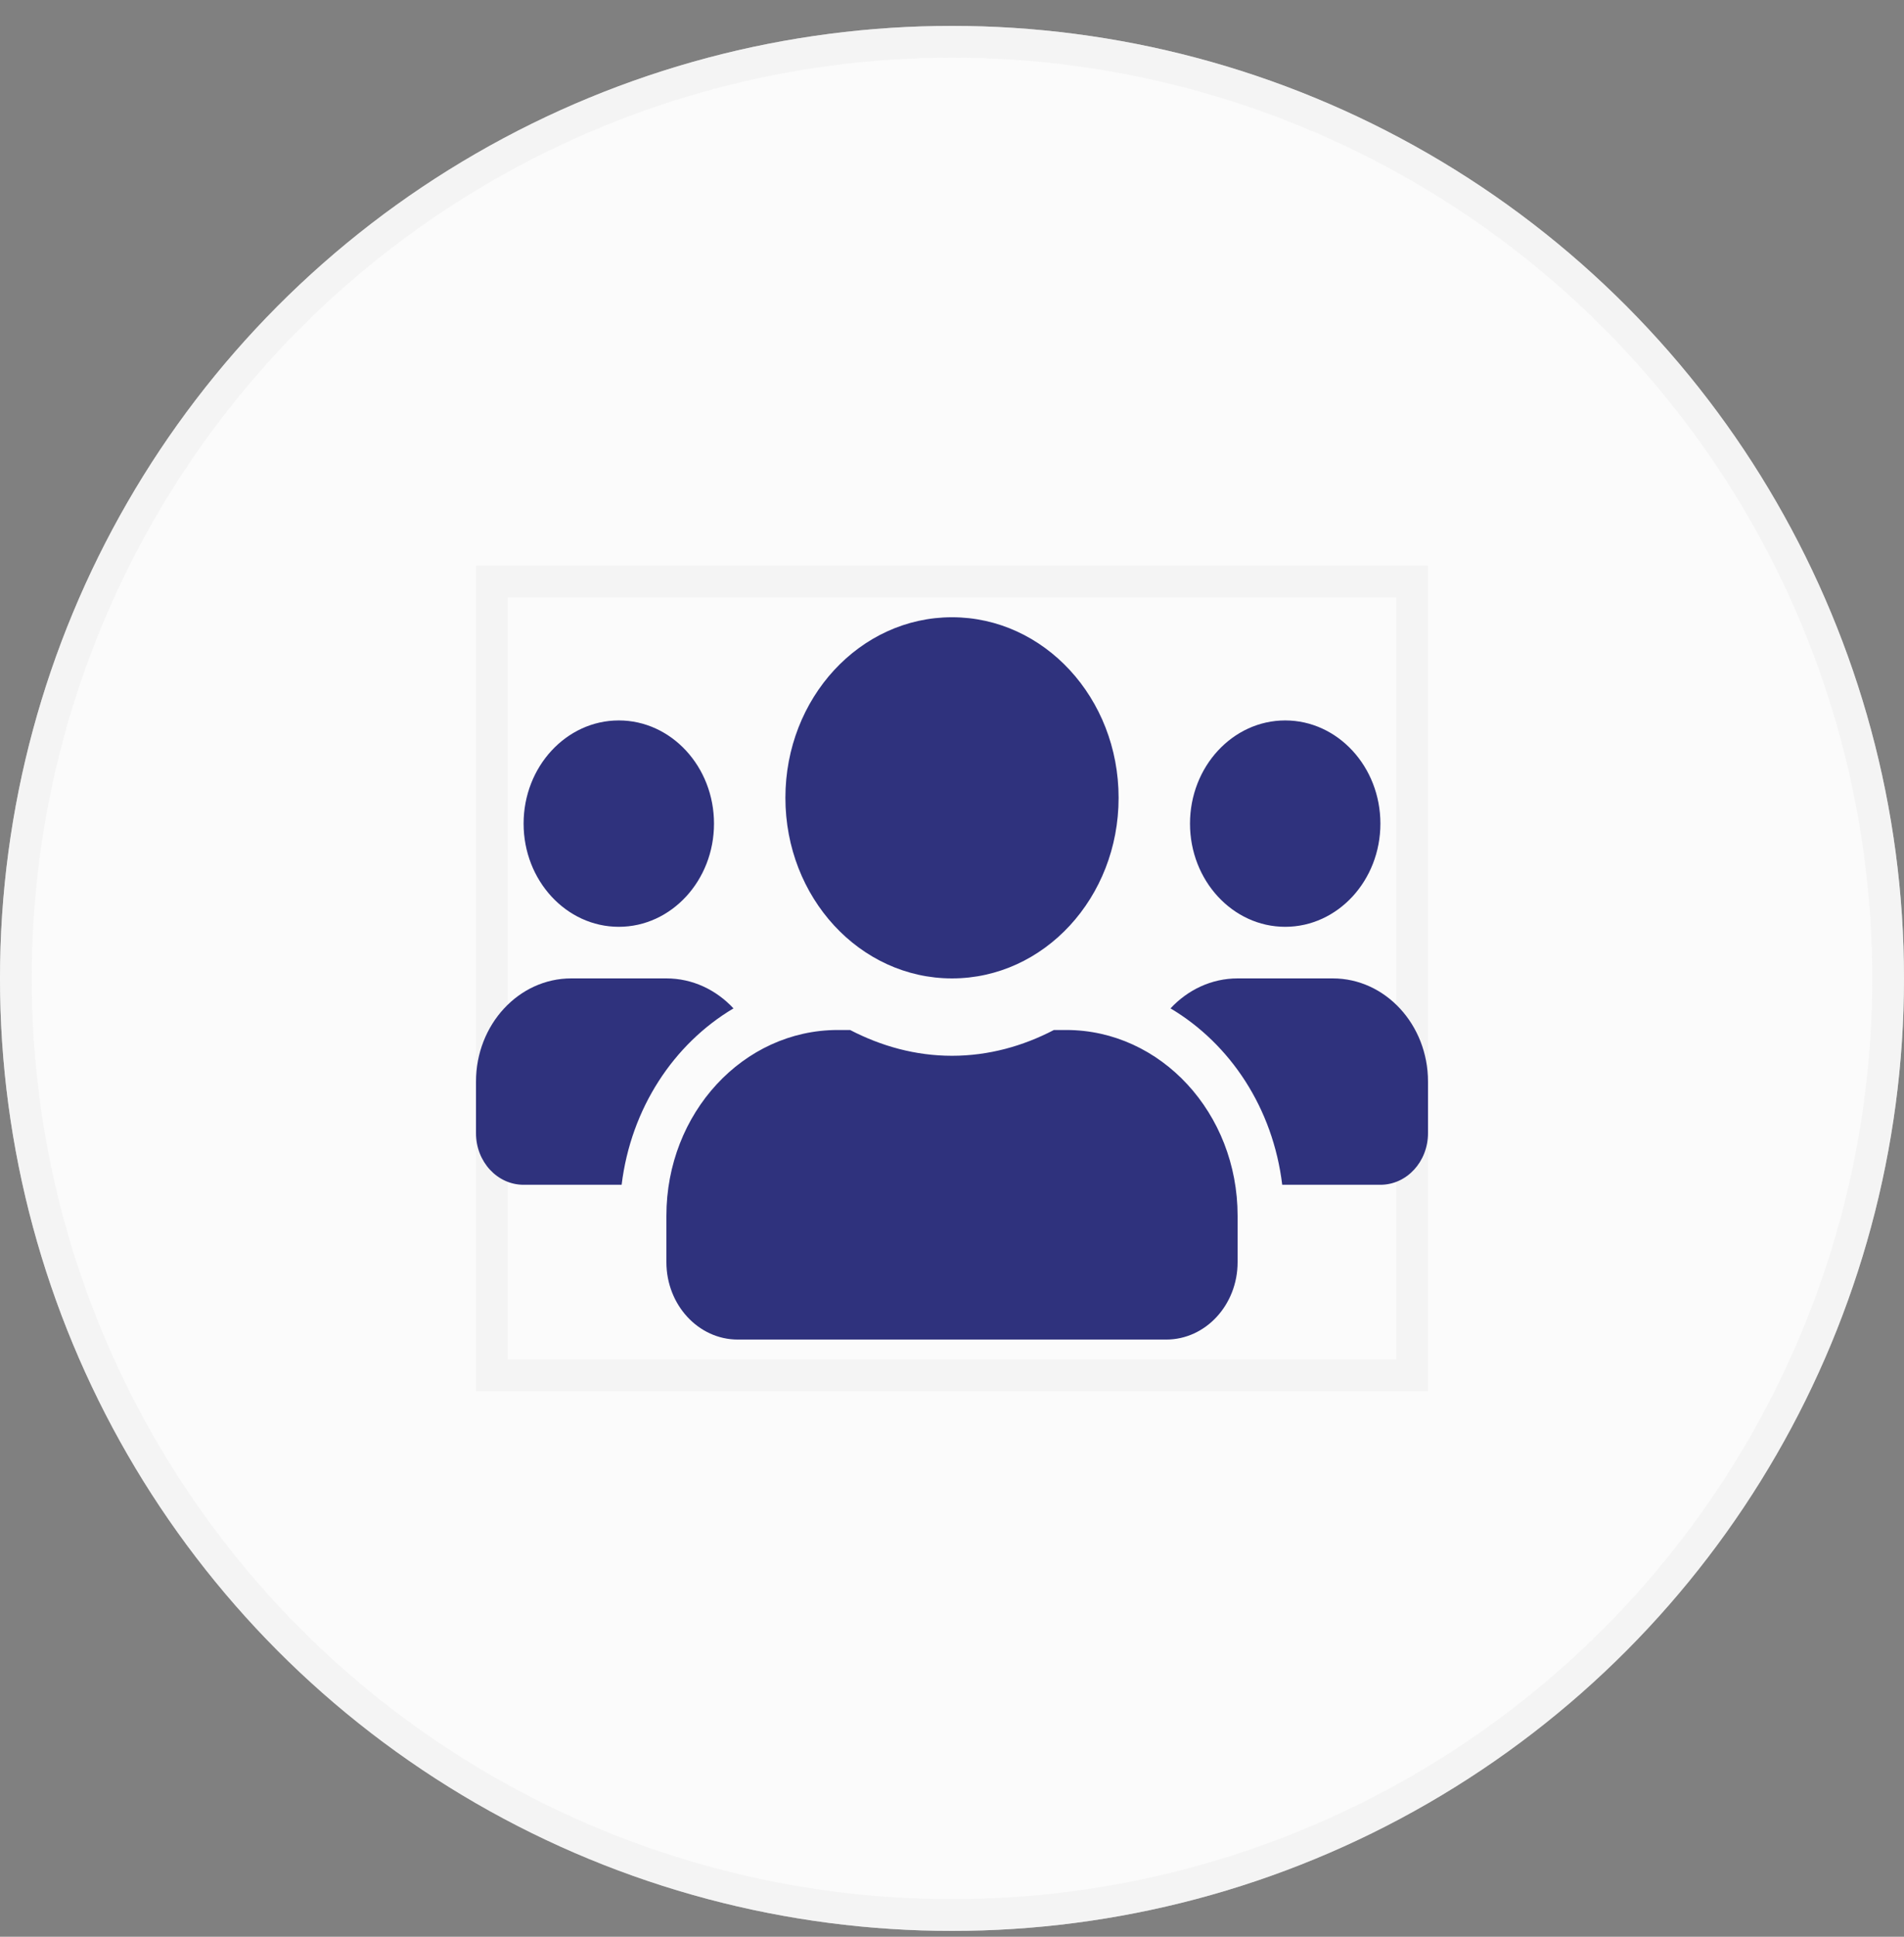 <svg width="60" height="61" viewBox="0 0 60 61" fill="none" xmlns="http://www.w3.org/2000/svg">
<rect x="0" y="0" width="60" height="61" fill="#808080" stroke="none"/>
<circle cx="30" cy="30.816" r="30" fill="#FBFBFB"/>
<circle cx="30" cy="30.816" r="29.5" stroke="#EEEEEE" stroke-opacity="0.5"/>
<rect x="15.5" y="18.316" width="29" height="25" stroke="#EEEEEE" stroke-opacity="0.5"/>
<path d="M19.5 29.191C21.155 29.191 22.5 27.733 22.5 25.941C22.5 24.148 21.155 22.691 19.5 22.691C17.845 22.691 16.5 24.148 16.5 25.941C16.5 27.733 17.845 29.191 19.5 29.191ZM40.5 29.191C42.155 29.191 43.5 27.733 43.5 25.941C43.5 24.148 42.155 22.691 40.5 22.691C38.845 22.691 37.5 24.148 37.5 25.941C37.5 27.733 38.845 29.191 40.5 29.191ZM42 30.816H39C38.175 30.816 37.43 31.177 36.886 31.76C38.775 32.883 40.116 34.909 40.406 37.316H43.5C44.33 37.316 45 36.59 45 35.691V34.066C45 32.273 43.655 30.816 42 30.816ZM30 30.816C32.902 30.816 35.25 28.272 35.25 25.128C35.25 21.985 32.902 19.441 30 19.441C27.098 19.441 24.75 21.985 24.75 25.128C24.75 28.272 27.098 30.816 30 30.816ZM33.6 32.441H33.211C32.236 32.949 31.153 33.253 30 33.253C28.847 33.253 27.769 32.949 26.789 32.441H26.4C23.419 32.441 21 35.061 21 38.291V39.753C21 41.099 22.008 42.191 23.25 42.191H36.75C37.992 42.191 39 41.099 39 39.753V38.291C39 35.061 36.581 32.441 33.6 32.441ZM23.114 31.76C22.57 31.177 21.825 30.816 21 30.816H18C16.345 30.816 15 32.273 15 34.066V35.691C15 36.59 15.67 37.316 16.5 37.316H19.589C19.884 34.909 21.225 32.883 23.114 31.76Z" fill="#2F327D"/>
</svg>
